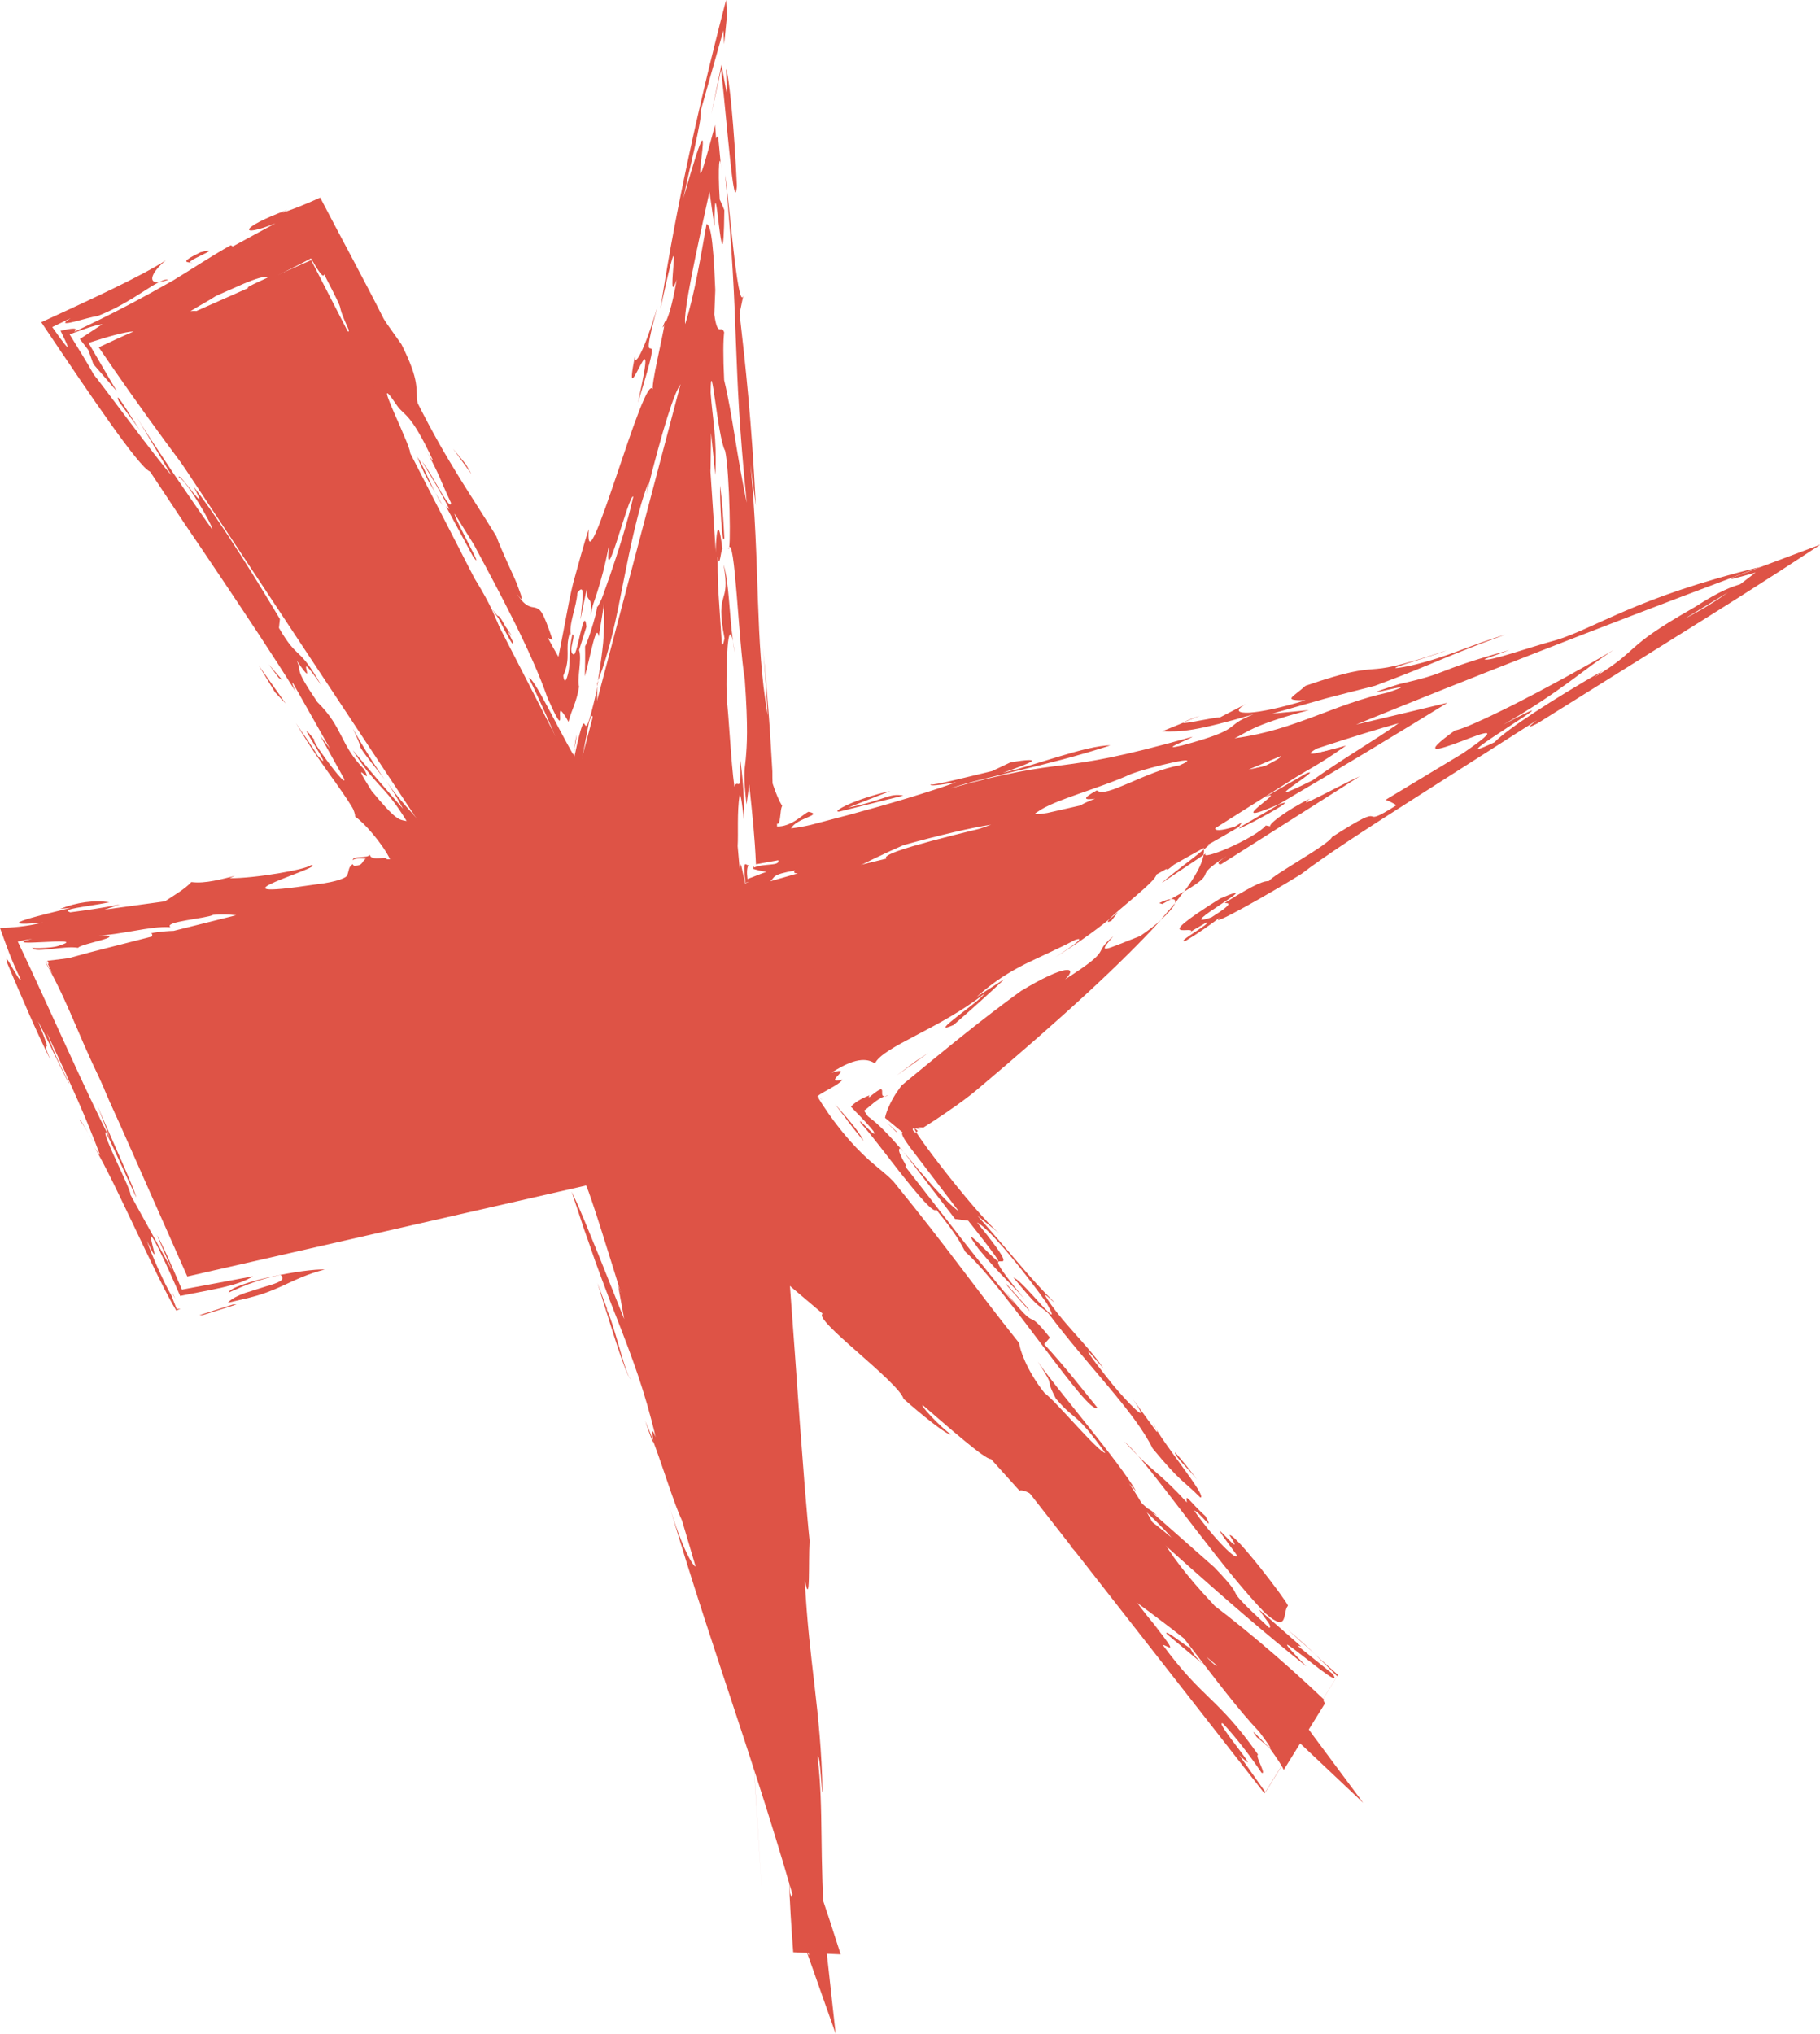 <?xml version="1.0" encoding="UTF-8"?> <svg xmlns="http://www.w3.org/2000/svg" viewBox="0 0 238 265.85" fill="none"><path d="M76.659 154.984C79.157 160.609 107.006 255.988 107.006 255.988L102.314 166.058L171.078 227.608L104.685 142.548L175.795 97.597L96.562 116.97L91.517 40.663L75.424 101.658L40.688 34.004L14 45.834L62.231 118.736L6.205 125.597L24.493 166.865L76.71 154.959L76.659 154.984Z" fill="#DE5346"></path><path d="M54.661 155.917C56.528 155.388 58.344 155.489 57.713 155.867C61.396 154.404 61.699 155.035 61.85 153.824C64.171 152.714 67.072 152.865 64.373 153.95L71.335 151.629L66.996 152.436C67.854 151.251 73.933 151.15 74.942 149.763L67.198 151.629L67.475 151.226C65.811 151.957 62.33 152.613 61.093 152.739C61.245 152.537 61.018 152.335 62.38 151.982C52.971 154.051 60.387 154.177 52.693 156.245C53.173 156.119 53.778 155.993 54.636 155.893L54.661 155.917Z" fill="#DE5346"></path><path d="M45.959 155.463L43.058 157.355L37.458 158.314C37.533 158.718 33.623 159.953 36.449 159.701C36.953 159.524 37.962 159.172 38.82 158.995C38.492 160.004 31.656 161.089 33.573 161.593C37.836 160.382 38.568 160.407 41.014 159.096C45.025 158.263 47.977 157.809 49.944 157.708C51.079 157.305 51.079 156.75 52.542 156.296C52.215 156.371 51.912 156.472 51.533 156.573L50.953 155.312C49.793 155.867 48.557 156.018 47.195 156.346L53.123 153.37C50.651 152.638 44.571 154.782 41.872 154.858C45.353 155.236 39.551 155.968 45.959 155.463Z" fill="#DE5346"></path><path d="M52.568 156.321C52.568 156.321 52.668 156.297 52.718 156.272C52.668 156.272 52.593 156.296 52.568 156.321Z" fill="#DE5346"></path><path d="M160.329 111.975C158.841 112.934 159.396 112.984 159.673 112.984L177.81 101.481C175.641 102.44 168.856 106.198 171.302 104.407C168.225 105.896 165.248 108.166 166.308 108.065C166.055 108.015 165.803 107.964 165.525 107.914C164.87 108.746 162.549 110.007 160.657 110.84C158.765 111.672 157.226 112.101 157.68 111.572L157.403 111.748C157.201 112.934 156.344 114.548 154.83 116.566C159.698 113.665 155.511 115.028 160.355 111.95L160.329 111.975Z" fill="#DE5346"></path><path d="M84.377 185.759C85.285 188.458 85.462 188.761 85.462 188.433C85.109 187.474 84.73 186.566 84.377 185.759Z" fill="#DE5346"></path><path d="M153.646 118.079L151.754 120.274C152.864 119.316 153.494 118.534 153.646 118.079Z" fill="#DE5346"></path><path d="M127.186 119.619C127.009 119.695 126.908 119.72 126.58 119.846L127.917 119.518C127.665 119.543 127.413 119.594 127.186 119.619Z" fill="#DE5346"></path><path d="M134.024 169.843C134.326 170.196 134.578 170.499 134.906 170.902C134.578 170.524 134.301 170.171 134.024 169.843Z" fill="#DE5346"></path><path d="M108.618 126.556C109.4 126.076 110.334 125.572 111.469 125.017C109.981 125.723 110.409 125.522 108.215 126.556C108.417 126.455 108.921 126.152 109.93 125.723C113.487 124.109 114.546 123.605 116.035 122.923C117.8 122.141 119.39 121.41 122.064 120.325C124.889 118.963 121.357 120.451 118.86 121.561C118.532 121.713 118.254 121.814 117.977 121.939C115.48 123.075 113.26 124.159 111.292 125.168L108.644 126.531L108.618 126.556Z" fill="#DE5346"></path><path d="M101.001 196.933L100.926 196.808C100.926 196.808 100.976 196.933 101.001 196.933Z" fill="#DE5346"></path><path d="M100.621 196.354L100.924 196.808C100.772 196.278 100.52 194.361 100.621 196.354Z" fill="#DE5346"></path><path d="M153.143 117.525C153.597 117.499 153.773 117.676 153.647 118.055L154.808 116.566C154.353 116.819 153.723 117.171 153.143 117.499V117.525Z" fill="#DE5346"></path><path d="M151.981 115.381L157.379 111.774C157.429 111.522 157.454 111.269 157.429 111.043C156.067 112.177 154.049 113.615 151.981 115.356V115.381Z" fill="#DE5346"></path><path d="M126.556 159.5C136.848 172.466 123.428 157.053 127.944 163.233C130.845 166.765 132.156 167.698 133.998 169.842C125.648 159.777 136.091 170.044 127.767 159.803C129.482 160.635 134.25 166.638 136.873 170.347C139.471 174.988 133.745 167.294 132.535 167.017C135.889 171.103 135.41 170.246 137.1 171.684C142.12 178.419 148.376 184.523 150.722 189.341C154.556 193.958 154.556 193.352 156.978 195.774C157.962 195.648 151.731 188.332 150.798 186.037C151.025 186.466 151.504 187.298 151.252 187.172L148.149 182.909C151 187.046 147.165 183.035 145.5 180.992C144.29 179.478 141.918 176.502 142.398 176.729L144.315 178.898C142.171 175.72 138.79 172.844 136.672 169.363C136.672 169.06 137.655 170.17 137.882 170.246C134.754 167.194 132.156 163.788 127.817 158.919L130.718 161.266C127.464 158.617 117.374 145.273 120.023 147.846C119.897 147.896 119.897 148.073 119.644 148.022C119.341 147.795 119.266 147.543 119.468 147.493C119.644 147.442 120.073 147.568 120.451 147.669C120.275 147.619 120.149 147.543 120.073 147.493C120.023 147.366 120.451 147.367 120.628 147.392C120.678 147.392 120.704 147.392 120.754 147.392H120.779C120.779 147.392 120.729 147.392 120.956 147.266L121.864 146.685C124.26 145.121 126.379 143.633 127.918 142.321C138.967 133.013 146.913 125.672 151.781 120.299C151.075 120.93 150.167 121.636 149.083 122.368C144.239 124.235 143.457 124.865 145.576 122.393C142.625 124.891 145.853 123.831 139.295 128.018C141.061 126.303 139.32 126.026 133.493 129.557C128.246 133.366 123.731 137.1 118.66 141.262L118.181 141.666C118.03 141.792 117.803 141.968 117.828 141.994L117.576 142.346L117.122 143.002C116.844 143.431 116.617 143.835 116.441 144.213C116.062 144.97 115.835 145.601 115.734 146.131C116.466 146.736 117.248 147.392 118.055 148.048C117.752 148.123 118.207 148.88 118.913 149.864C121.108 152.739 123.706 156.145 125.396 158.364C124.487 157.709 123.327 156.548 122.041 155.111C121.41 154.379 120.704 153.597 119.998 152.764C119.644 152.336 119.291 151.932 118.938 151.503L118.433 150.898L118.207 150.646C119.871 152.815 122.747 156.574 124.891 159.349L126.606 159.576L126.556 159.5Z" fill="#DE5346"></path><path d="M116.186 143.179C116.01 143.204 115.833 143.28 115.682 143.33C115.808 143.33 115.959 143.28 116.186 143.179Z" fill="#DE5346"></path><path d="M117.8 150.116C117.8 150.116 117.75 150.116 117.725 150.116L118.128 150.57C118.002 150.419 117.876 150.217 117.8 150.116Z" fill="#DE5346"></path><path d="M145.346 120.376C145.573 119.972 145.977 119.644 146.129 119.266C145.876 119.518 145.447 119.871 145.044 120.199C144.766 120.502 144.766 120.628 145.346 120.376Z" fill="#DE5346"></path><path d="M151.603 118.055L151.982 118.181C152.436 117.929 152.738 117.752 153.117 117.55C152.764 117.55 152.259 117.727 151.578 118.055H151.603Z" fill="#DE5346"></path><path d="M162.121 213.533L163.18 214.694C162.575 213.937 162.298 213.659 162.121 213.533Z" fill="#DE5346"></path><path d="M137.277 174.837C133.695 170.346 136.293 174.963 131.274 168.555L132.711 170.472C128.877 166.159 122.646 157.91 118.358 152.462C118.534 152.537 118.484 152.361 118.308 152.033C118.207 151.881 118.106 151.679 117.98 151.452C117.929 151.327 117.853 151.2 117.803 151.074C117.576 150.595 117.424 150.141 117.752 150.115C116.441 148.627 115.079 147.089 113.49 145.928C113.363 145.726 113.187 145.474 112.985 145.197C113.767 144.667 114.523 143.759 115.684 143.305C114.751 143.381 116.415 141.11 113.565 143.532C113.767 143.33 113.515 143.381 113.716 143.179C112.455 143.658 111.724 144.188 111.269 144.667C112.278 145.751 113.288 146.685 114.221 147.87C114.953 149.309 111.749 145.524 112.606 146.862C113.313 147.643 114.095 148.627 114.902 149.661C115.76 150.772 116.693 151.957 117.525 153.042C120.073 156.27 122.167 158.743 122.419 158.112C125.295 161.669 125.522 162.375 126.228 163.637C131.526 168.353 142.473 185.33 143.482 183.993C141.817 181.95 139.169 178.519 136.546 175.719L137.302 174.862L137.277 174.837Z" fill="#DE5346"></path><path d="M138.029 125.118C137.726 125.295 137.348 125.522 137.096 125.673C137.373 125.522 137.701 125.295 138.029 125.118Z" fill="#DE5346"></path><path d="M226.623 75.474L237.924 71.236H238C230.71 76.029 224.883 79.687 219.257 83.193C213.733 86.649 208.486 89.928 201.045 94.57C199.153 95.528 200.389 94.62 200.994 94.141C196.075 97.269 189.946 101.179 184.143 104.887C178.316 108.595 173.07 112.026 170.219 114.22C166.864 116.339 157.38 121.763 159.6 119.871C158.388 120.804 156.875 121.889 155.034 122.999C153.495 123.352 158.641 120.552 157.783 120.577C156.345 121.435 155.589 121.788 155.639 121.965C156.875 120.653 149.661 123.654 159.574 117.449C166.561 114.472 152.965 121.788 158.414 119.921C161.945 117.701 160.255 118.156 160.154 118.029C164.543 115.28 165.351 115.179 165.931 115.179C166.486 114.347 173.776 110.411 174.179 109.427C178.266 106.804 178.972 106.627 179.351 106.703C179.729 106.779 179.704 107.107 182.605 105.265C182.201 104.988 181.722 104.761 181.192 104.559L191.282 98.48C196.983 94.595 193.906 95.831 191.081 96.916C188.18 98.001 185.556 98.883 190.273 95.478C191.055 95.402 194.057 94.065 198.018 92.073C201.953 90.079 206.872 87.406 210.983 84.984C209.091 86.195 207.376 87.557 205.131 89.197C202.886 90.837 200.086 92.728 196.554 94.746C208.839 88.238 186.54 101.229 195.419 97.042C197.135 95.276 203.037 91.442 209.596 87.683L208.512 88.516C211.589 86.649 212.472 85.716 213.708 84.631C214.969 83.521 216.533 82.26 221.629 79.359C224.983 77.189 226.472 76.71 227.556 76.382C228.288 75.827 228.969 75.297 229.575 74.844C227.128 75.55 225.665 75.928 226.699 75.499L226.623 75.474ZM225.967 77.442L220.266 80.897C222.612 79.687 224.479 78.501 225.967 77.442Z" fill="#DE5346"></path><path d="M16.674 138.411L16.8 138.764C16.876 138.992 16.951 139.193 17.027 139.395C16.977 139.244 16.926 139.067 16.825 138.84C16.775 138.714 16.724 138.563 16.674 138.411Z" fill="#DE5346"></path><path d="M89.324 84.43L89.273 83.269C89.273 83.799 89.273 84.152 89.324 84.43Z" fill="#DE5346"></path><path d="M88.49 88.97C88.49 88.97 88.717 88.793 88.844 88.668C88.743 88.996 88.616 89.071 88.49 88.97Z" fill="#DE5346"></path><path d="M19.27 130.238H19.32C19.32 130.238 19.446 130.188 19.522 130.137L19.27 130.238Z" fill="#DE5346"></path><path d="M39.3 43.942C39.249 43.766 39.199 43.564 39.123 43.312C39.073 43.286 38.998 43.286 38.897 43.286C38.897 43.362 38.972 43.413 39.098 43.413C39.149 43.564 39.199 43.74 39.3 43.942Z" fill="#DE5346"></path><path d="M88.414 88.993C88.414 88.993 88.414 88.919 88.414 88.894C88.414 88.919 88.439 88.944 88.463 88.968H88.414V88.993Z" fill="#DE5346"></path><path d="M87.154 96.865L87.253 96.914C87.253 96.914 87.204 96.84 87.154 96.865Z" fill="#DE5346"></path><path d="M89.826 93.258C89.876 93.46 89.902 93.636 89.953 93.787L89.826 93.258Z" fill="#DE5346"></path><path d="M116.564 121.814L117.372 121.41C117.12 121.486 116.842 121.637 116.564 121.814Z" fill="#DE5346"></path><path d="M89.398 96.941C89.398 96.941 89.499 97.067 89.55 97.092C89.499 96.941 89.449 96.865 89.398 96.941Z" fill="#DE5346"></path><path d="M22.674 159.071C22.674 159.071 22.624 158.945 22.599 158.919H22.498L22.674 159.071Z" fill="#DE5346"></path><path d="M26.358 162.225C26.837 162.073 27.341 161.922 27.846 161.77C27.291 161.897 26.761 162.048 26.358 162.225Z" fill="#DE5346"></path><path d="M23.863 53.124C23.964 53.528 24.494 54.638 23.989 54.159C24.797 54.991 25.226 54.764 23.863 53.124Z" fill="#DE5346"></path><path d="M10.468 146.483C10.821 146.938 11.199 147.543 11.552 148.149C10.896 147.013 10.316 146.03 10.468 146.483Z" fill="#DE5346"></path><path d="M11.551 148.149C11.879 148.704 12.232 149.309 12.535 149.814C12.207 149.233 11.879 148.679 11.551 148.149Z" fill="#DE5346"></path><path d="M20.91 36.829C21.162 36.829 21.541 36.728 21.995 36.577C21.793 36.475 21.415 36.577 20.91 36.829Z" fill="#DE5346"></path><path d="M29.032 161.719C29.032 161.719 29.536 161.417 30.066 161.19C30.318 161.064 30.596 160.937 30.873 160.836C31.251 160.685 31.605 160.534 31.933 160.407C32.614 160.13 33.017 159.928 32.765 159.878C32.639 159.878 32.336 159.878 31.831 159.953C31.428 160.029 30.873 160.13 30.091 160.256C29.385 159.399 34.581 158.768 36.549 158.061C34.934 158.188 37.103 157.28 36.549 157.027C35.539 157.381 34.379 157.935 32.639 158.263C31.706 158.011 34.228 157.103 36.322 156.8C33.623 156.876 39.273 155.312 35.565 155.741C34.228 156.119 32.941 156.472 31.731 156.826C31.125 157.002 30.545 157.179 29.965 157.355C29.738 157.456 29.536 157.532 29.309 157.633C28.451 158.011 27.594 158.44 26.61 158.995C26.105 158.339 25.576 157.683 24.895 156.901C25.374 157.86 25.878 158.844 26.383 159.852C27.947 159.373 29.208 159.045 30.596 158.995C30.318 159.348 30.192 159.676 29.939 160.029C28.351 159.878 27.392 160.155 26.181 160.534C25.777 159.726 25.349 158.869 24.895 157.784L26.08 160.836L29.006 160.433C31.68 160.559 30.091 161.089 27.796 161.77C28.351 161.669 28.83 161.593 29.006 161.719H29.032Z" fill="#DE5346"></path><path d="M22.523 168.959L22.624 169.237C22.725 169.413 22.851 169.665 22.927 169.766L22.523 168.959Z" fill="#DE5346"></path><path d="M154.856 94.393L156.924 93.561C155.461 94.065 154.906 94.317 154.856 94.393Z" fill="#DE5346"></path><path d="M121.889 102.389C121.889 102.389 122.015 102.314 122.091 102.263C121.965 102.314 121.939 102.365 121.889 102.389Z" fill="#DE5346"></path><path d="M121.809 102.488C121.809 102.488 121.809 102.439 121.859 102.389C121.809 102.439 121.76 102.463 121.809 102.488Z" fill="#DE5346"></path><path d="M86.647 42.808C86.647 42.808 86.798 42.732 87.025 42.328C87.1 41.748 87.025 41.773 86.647 42.808Z" fill="#DE5346"></path><path d="M26.384 51.813C26.232 51.586 26.106 51.384 25.955 51.233C25.955 51.233 25.98 51.208 26.005 51.208H25.93C26.03 51.41 26.182 51.611 26.358 51.839L26.384 51.813Z" fill="#DE5346"></path><path d="M122.09 102.263C122.468 102.087 122.998 101.86 123.856 101.532C122.922 101.885 122.418 102.112 122.09 102.263Z" fill="#DE5346"></path><path d="M78.096 89.752C78.146 89.499 78.171 89.247 78.222 88.995L78.096 89.323V89.752Z" fill="#DE5346"></path><path d="M75.043 99.136C75.094 98.581 75.119 98.202 75.144 97.824C75.094 98.076 75.043 98.329 74.968 98.656C72.975 95.201 69.746 88.44 69.166 88.642C69.519 89.323 70.604 91.644 71.588 93.864C72.546 96.058 73.429 98.177 73.101 98.001C73.808 99.211 74.69 101.053 75.548 102.894C76.052 101.33 76.582 99.918 76.784 98.883C75.321 102.718 76.38 97.824 77.036 94.343C77.894 91.997 77.213 96.084 77.97 93.864L79.71 86.977L78.096 92.678V89.752C78.045 90.004 78.02 90.156 77.995 90.408C75.725 100.347 77.213 89.096 75.069 99.111L75.043 99.136Z" fill="#DE5346"></path><path d="M75.142 97.824C75.269 97.168 75.37 96.563 75.42 96.033C75.218 96.841 75.168 97.345 75.142 97.824Z" fill="#DE5346"></path><path d="M55.925 59.153C55.622 58.648 55.294 58.068 54.891 57.362C55.093 57.69 55.521 58.472 55.925 59.153Z" fill="#DE5346"></path><path d="M162.019 108.318C163.13 107.94 170.319 104.03 167.292 105.14C165.601 106.124 163.886 107.107 162.171 108.116L162.019 108.343V108.318Z" fill="#DE5346"></path><path d="M46.792 94.091L45.556 92.199C45.556 92.199 45.355 91.972 45.254 91.896C45.456 92.325 46.339 93.485 46.792 94.091Z" fill="#DE5346"></path><path d="M72.142 96.588C72.748 97.597 73 97.899 73.126 97.975C72.748 97.319 72.395 96.789 72.142 96.588Z" fill="#DE5346"></path><path d="M46.137 95.251C46.566 96.133 47.171 97.445 47.146 97.748C48.205 99.362 49.164 100.346 50.324 101.936C49.038 100.119 47.65 97.924 46.137 95.251Z" fill="#DE5346"></path><path d="M158.138 110.437C157.911 110.638 157.684 110.84 157.431 111.042V110.84C156.095 111.572 154.808 112.303 153.522 113.035C153.294 113.237 153.042 113.439 152.613 113.741C152.739 113.64 152.639 113.615 152.487 113.615C152.059 113.842 151.655 114.094 151.226 114.321C151.201 115.179 146.055 119.038 145.046 120.174C143.179 121.713 140.202 123.806 138.008 125.118C139.976 123.882 142.196 122.318 140.581 122.873C138.235 124.109 136.091 125.017 134.048 126.026C131.979 127.085 130.113 128.195 127.716 130.314L131.349 127.993C129.431 129.81 127.212 131.803 124.689 133.997C120.956 135.612 128.372 130.768 128.674 129.936C122.999 134.426 115.406 136.848 114.422 139.017C113.691 138.563 112.278 137.907 108.746 140.228C112.001 139.219 107.309 141.817 110.159 141.136C109.655 141.893 107.485 142.75 106.956 143.28C107.183 143.532 107.359 143.684 107.536 143.76L106.855 143.28C108.772 146.458 110.941 149.031 112.581 150.646C113.413 151.478 114.17 152.109 114.826 152.664C115.507 153.244 116.037 153.623 116.819 154.43C124.235 163.536 127.312 168.102 133.291 175.594C133.291 176.199 134.199 179.1 136.595 182.102C138.033 183.111 143.558 189.77 144.541 189.947C140.48 184.297 140.707 185.936 138.059 182.808C136.394 179.554 138.311 182.026 135.713 177.99C137.857 181.194 146.484 191.208 148.603 194.992L147.644 193.907C151.453 199.432 151.15 201.727 158.592 209.648L162.098 213.482C161.897 213.331 161.821 213.381 161.72 213.306C166.967 220.167 165.024 218.906 171.28 225.918C170.801 225.363 171.028 225.792 170.549 225.237C170.927 225.792 171.305 226.297 171.684 226.827L178.268 235.68L170.65 228.492C167.32 225.338 163.713 222.967 161.089 220.823C159.576 218.679 161.77 220.646 163.031 221.226C156.347 214.945 148.602 209.37 144.087 206.268L139.875 202.03C142.574 204.124 146.005 206.369 145.374 205.309C142.927 203.266 143.255 203.947 139.925 200.794C140.657 200.945 142.246 201.904 144.037 202.888C137.276 196.001 141.893 202.736 137.478 197.262C135.284 195.269 133.745 194.664 133.316 194.866L129.583 190.729C128.901 190.88 123.932 186.491 120.678 183.691C120.174 183.565 123.024 186.617 124.336 187.5C123.907 187.702 120.376 184.826 118.156 182.859C117.853 181.774 114.801 179.1 112.026 176.653C109.302 174.257 106.905 172.088 107.586 171.734C106.249 170.599 104.837 169.413 103.298 168.102C103.727 173.853 104.181 180.134 104.585 185.886C104.811 188.938 105.038 191.839 105.24 194.437C105.467 197.111 105.669 199.507 105.871 201.424C105.694 204.3 105.997 210.304 105.24 206.571C105.795 217.493 107.334 223.396 107.561 234.167C107.46 235.025 107.284 229.273 106.905 229.551C107.763 236.74 107.082 242.315 107.965 253.39C107.838 251.548 107.561 250.942 107.435 250.665C107.586 250.537 107.914 253.54 108.217 256.24L109.276 265.85L105.846 256.137C105.619 255.458 105.366 254.827 105.165 254.248C104.786 252.607 105.921 256.365 105.795 255.458C100.069 233.915 93.737 217.821 87.431 196.506C89.222 202.585 90.66 204.78 90.963 204.78L89.197 198.801C88.138 196.556 86.8 192.091 85.413 188.383C85.413 187.904 85.01 186.062 85.741 187.879C84.353 181.925 82.638 177.385 80.746 172.542C79.788 170.12 78.829 167.597 77.82 164.822C77.341 163.41 76.837 161.972 76.281 160.408C75.802 158.945 75.298 157.406 74.743 155.767L75.575 157.532L76.458 159.626L78.198 163.864L81.629 172.44L80.822 168.026L83.849 175.594C82.865 170.927 80.696 167.118 81.074 166.462C81.528 167.395 82.184 169.742 82.512 169.767C81.377 165.327 80.847 165.049 79.712 161.77C83.597 170.271 88.718 187.424 91.745 196.581C92.274 198.019 91.089 195.396 90.912 195.143C92.073 198.902 92.375 201.223 93.99 205.915C95.352 208.765 93.687 203.619 93.031 201.273C93.536 201.525 93.864 202.711 94.696 205.284C94.318 205.94 98.732 219.587 99.035 223.043C103.298 236.892 99.842 220.571 103.575 234.192L104.13 238.355C105.947 243.399 108.015 249.429 109.932 255.482L103.727 255.205C103.475 251.925 103.273 248.672 103.172 245.569L103.298 247.436C103.651 248.748 103.727 246.729 103.828 245.871C103.777 239.288 102.617 233.108 103.096 229.223C101.961 221.453 100.775 208.664 99.943 199.886C100.725 197.767 101.305 211.388 102.062 215.147L101.658 207.251C101.936 212.145 102.365 214.163 103.046 217.19C102.844 210.304 101.936 207.832 101.381 201.223C101.658 201.778 101.759 200.945 101.608 197.918L100.952 196.909C100.952 196.909 101.028 196.531 101.002 195.623L99.993 182.985C99.943 184.549 99.791 185.356 99.691 186.315C99.564 187.046 99.464 187.752 99.539 189.291C99.842 188.282 100.044 190.88 100.195 193.882C99.665 191.132 100.019 196.758 99.691 196.607C99.514 193.579 99.338 190.199 99.136 187.071C98.833 182.707 98.555 178.696 98.379 175.897L98.858 174.635C98.656 168.606 98.152 161.922 97.874 156.75C99.01 157.76 100.044 158.718 100.977 159.601L100.019 159.122C103.55 162.401 106.905 165.327 110.235 168.304C113.489 171.23 116.92 174.358 119.594 177.107C124.386 180.563 130.339 185.154 134.325 187.828C136.62 188.913 147.215 200.592 152.765 204.199C153.067 204.578 149.031 201.576 147.165 200.264C150.52 203.417 153.597 204.981 154.329 206.646C146.811 199.583 154.48 207.579 150.949 204.729C154.531 207.907 158.34 211.161 160.206 212.448C154.43 207.277 162.703 213.28 156.725 208.362C161.543 211.817 167.824 217.115 173.122 222.16C173.046 222.261 173.071 222.412 173.273 222.664L167.875 231.367C167.698 230.938 167.118 230.03 166.033 228.517L164.343 227.079C162.199 224.203 168.934 232.073 164.621 226.322C159.576 221.125 151.251 208.488 148.325 207.05C145.248 202.181 155.287 215.021 150.52 207.806C153.875 211.288 157.684 217.115 159.147 217.821C156.044 214.189 158.466 215.954 156.548 213.507L152.941 209.597L153.648 210.556C147.644 203.972 139.042 192.419 131.878 183.414C125.395 176.275 120.577 171.785 113.413 162.476C114.624 163.688 113.186 161.669 112.076 160.03C111.799 159.601 111.521 159.172 111.294 158.844C110.992 158.39 110.815 158.062 110.79 157.936C110.664 157.583 111.572 158.542 112.732 159.677C112.102 158.743 110.79 156.952 109.705 155.565C108.595 154.152 107.536 152.84 106.603 151.705C104.71 149.46 103.248 147.896 102.995 147.821C107.233 153.421 104.383 149.763 107.939 154.581C105.089 151.554 99.06 143.785 97.067 140.858C98.127 142.271 97.824 141.767 98.253 142.12C97.546 141.186 96.992 140.455 96.588 139.9C99.514 138.084 97.143 138.815 100.372 136.57C101.381 136.368 103.55 135.031 105.997 133.493C107.208 132.711 108.519 131.904 109.73 131.147C110.336 130.768 110.941 130.415 111.496 130.087C111.673 130.012 111.824 129.961 111.975 129.911C112.278 129.331 112.455 128.801 112.555 128.347C112.455 129.204 113.918 127.792 114.851 127.918C115.356 127.035 114.7 126.48 116.112 125.774C116.239 126.102 118.206 125.042 119.77 124.865C121.864 123.932 121.965 123.327 121.662 123.024C121.435 122.671 120.804 122.621 123.529 121.46C124.058 121.309 125.143 121.157 126.455 120.527C126.329 120.376 127.565 119.695 127.867 119.417C127.993 119.291 127.817 119.291 127.136 119.543C125.244 119.947 122.671 120.754 120.956 121.183C117.02 122.747 117.954 122.519 118.66 122.368L121.637 121.41C118.963 122.419 118.988 122.444 119.341 122.394C119.694 122.343 120.376 122.192 119.493 122.519C117.248 123.125 116.642 123.201 116.239 123.226C115.81 123.276 115.633 123.226 113.615 124.008C107.687 126.455 107.51 126.379 108.141 126.127L109.983 125.522L113.388 124.361C112.581 124.714 113.161 124.588 112.732 124.815C112.883 124.689 117.046 123.327 116.138 123.705C114.498 124.285 114.876 124.21 115.431 124.109C116.011 124.008 116.819 123.856 116.466 124.033C116.97 123.806 117.475 123.504 118.61 123.302C116.466 124.109 115.986 124.311 115.406 124.588C114.876 124.815 114.246 125.093 112.783 125.446C114.296 125.269 114.069 125.446 113.741 125.647C113.413 125.849 113.035 126.051 113.817 126.203L114.549 125.874C114.649 126.127 114.624 126.455 114.498 126.833C113.085 127.085 113.085 126.783 112.883 126.631C112.732 126.455 112.43 126.43 111.421 126.631C110.865 126.909 110.941 127.212 110.891 127.665C110.891 127.868 110.84 128.12 110.714 128.347C110.689 128.422 110.664 128.447 110.588 128.548C110.26 128.801 109.907 129.053 109.529 129.305C108.772 129.81 107.939 130.39 106.956 131.046C107.485 130.491 108.267 129.785 109.251 128.952C109.655 128.599 110.588 127.918 110.386 127.943L110.487 127.615C110.638 127.212 110.79 126.934 111.093 126.757C110.84 126.757 110.613 126.757 110.412 126.757C110.184 126.379 110.664 126.177 111.042 126.001C111.975 126.455 111.647 125.925 113.363 125.673C111.849 125.749 111.874 125.874 110.966 125.749C110.79 125.874 110.79 125.95 110.109 126.051C110.664 125.9 109.655 125.774 108.242 125.95C106.905 126.076 105.19 126.48 105.568 126.606C106.224 126.379 106.855 126.303 107.561 126.203C108.242 126.102 109.024 125.925 109.554 125.799C109.327 125.85 108.746 125.975 108.066 126.203L104.509 127.161C103.449 127.565 104.786 127.237 106.123 126.833C107.385 126.48 108.671 126.001 106.199 126.909C103.399 127.918 105.669 126.984 105.064 127.237C103.374 127.892 104.105 127.766 106.098 127.035C108.066 126.329 111.194 125.093 113.565 124.084C112.177 124.664 111.093 125.118 105.064 127.59C108.091 126.329 105.669 127.338 112.959 124.311C113.892 123.907 113.489 124.058 112.656 124.386C111.975 124.689 111.294 124.966 110.714 125.219C107.712 126.505 108.621 126.127 107.082 126.783C106.047 127.262 104.458 128.019 104.029 128.22C104.963 127.868 107.183 126.783 108.141 126.354C109.352 125.875 114.094 123.756 109.377 125.9C110.109 125.572 112.051 124.689 115.002 123.352C116.995 122.469 118.963 121.662 119.846 121.334H119.896L120.047 121.233L120.325 121.082C121.46 120.628 121.864 120.451 121.965 120.426C121.738 120.552 121.46 120.678 121.006 120.905C124.336 119.417 127.716 117.979 130.264 116.945C129.179 117.399 129.81 117.147 128.775 117.576C127.287 118.307 127.918 118.13 129.986 117.248C134.199 115.633 133.997 115.406 136.822 114.094C136.873 114.069 136.923 114.044 136.974 114.019C136.242 114.271 135.511 114.498 134.779 114.75C128.195 117.374 122.57 119.745 117.878 121.889C116.011 122.696 118.811 121.284 119.745 120.603L116.894 122.116C116.894 122.116 116.894 121.99 117.349 121.687C117.802 121.385 118.585 120.855 120.3 119.921C119.543 120.376 119.846 120.249 119.896 120.275C120.148 120.148 120.426 119.997 120.779 119.82C120.956 119.719 121.082 119.644 121.258 119.568C119.594 120.249 118.559 120.678 118.458 120.704C120.628 119.594 121.864 118.912 122.722 118.307C123.629 117.677 124.184 117.121 126.278 115.885L122.116 117.374C122.923 117.626 120.678 118.433 119.896 118.811C120.577 118.257 119.997 118.383 119.24 118.66C118.484 118.938 117.601 119.316 117.248 119.367L117.5 119.139C116.97 118.988 115.255 119.493 114.17 119.972C114.17 120.098 113.716 120.603 113.388 121.157C113.035 121.712 112.808 122.293 112.783 122.696C113.489 122.822 113.035 123.251 113.136 123.731C113.136 123.68 113.06 123.68 113.085 123.781C113.085 124.008 113.161 124.058 113.161 124.336C113.136 123.957 113.237 123.831 114.75 122.343C115.028 121.763 113.943 123.024 114.044 122.646C114.927 121.687 115.558 121.662 116.213 121.536L115.28 122.444L116.541 121.763C115.558 122.368 114.17 123.403 113.766 123.629C113.237 124.084 113.287 124.033 113.489 123.882C113.665 123.756 114.069 123.503 113.842 123.68L116.087 122.242C115.835 122.419 115.331 122.772 114.801 123.125C114.12 123.554 114.549 123.276 112.934 124.285C112.329 124.689 111.849 125.042 111.547 125.345L110.109 126.303C110.235 126.303 110.386 126.354 110.588 126.354L111.194 125.749C111.219 126.051 111.975 125.421 112.43 124.916C112.984 124.386 113.136 124.008 112.883 124.613C112.606 125.219 112.707 125.496 112.909 125.572C113.01 125.622 113.161 125.597 113.312 125.572C113.388 125.547 113.464 125.522 113.54 125.471C112.329 125.749 111.067 126.026 109.705 126.329C111.799 125.749 112.858 125.421 113.363 125.219C113.514 125.093 113.363 125.017 113.363 124.891C113.413 124.815 113.237 124.79 113.06 124.765C112.909 124.74 112.757 124.714 112.682 124.664C112.606 124.613 112.581 124.538 112.682 124.462C112.732 124.412 112.782 124.361 112.909 124.285C113.01 124.235 113.212 124.134 113.136 124.109C105.392 125.547 102.491 127.161 98.051 128.649C96.084 128.548 94.873 128.397 102.011 126.732C102.541 126.001 100.221 126.632 97.698 127.287C95.175 127.943 92.426 128.674 92.451 128.044C91.518 128.271 90.635 128.498 89.853 128.7C88.844 115.431 87.784 110.084 86.75 102.894C86.498 101.179 86.22 99.06 85.993 97.193C85.892 97.244 85.817 97.345 85.766 97.471C85.691 97.723 85.766 98.203 86.019 98.127L86.347 97.546C86.145 98.051 86.17 98.48 86.195 98.606C86.221 98.808 86.246 98.732 86.195 99.791C86.422 98.354 86.599 96.563 86.775 94.444C86.851 93.763 87.002 92.527 87.129 91.593C87.28 90.307 87.482 88.894 87.608 87.356C87.457 89.096 87.356 90.685 87.204 92.325C87.154 93.082 87.154 93.586 86.977 94.797C87.154 93.864 87.28 92.956 87.381 92.148C87.406 92.653 87.103 94.418 87.254 94.217C87.406 93.611 87.532 92.073 87.658 92.199C87.532 93.183 87.381 94.04 87.254 94.772C87.532 94.772 88.466 91.896 88.365 94.393C87.86 94.696 87.179 95.68 87.078 95.831C87.002 96.285 86.8 96.361 86.548 97.32C86.876 96.361 86.927 96.487 86.927 96.563C86.927 96.689 86.927 96.764 87.153 96.815C87.053 96.815 86.901 96.941 86.851 96.941C86.75 97.194 86.649 97.32 86.548 97.32C86.649 97.32 86.75 97.32 86.826 97.37H86.851C86.851 97.546 86.901 97.748 86.927 97.925C86.977 98.354 87.028 98.808 87.078 99.312C87.179 100.296 87.28 101.406 87.406 102.516C87.86 107.006 88.339 111.698 88.591 110.588C88.289 105.493 88.112 102.037 87.961 99.388C87.91 98.656 87.86 98.026 87.835 97.445V97.193C87.759 96.84 87.734 96.613 87.835 95.327C88.011 95.629 88.718 96.109 89.399 96.891C89.399 96.941 89.348 96.992 89.348 97.118C90.055 97.799 90.181 97.118 91.316 96.992C90.811 95.377 90.685 94.293 90.609 92.93C90.534 91.618 90.483 90.055 90.156 88.793C89.575 89.6 89.575 92.047 89.802 93.233C89.626 92.552 89.449 91.947 89.272 91.467C89.374 91.442 89.474 91.417 89.55 91.417L89.298 84.429C89.399 85.539 89.727 84.808 90.004 84.808C89.954 83.723 90.004 82.184 90.08 80.368C89.626 82.79 89.298 84.152 89.247 83.294C89.071 78.526 89.247 73.078 89.525 66.62C89.525 66.469 89.475 66.317 89.449 66.192C89.323 68.21 89.147 68.992 88.945 69.622C88.566 72.498 88.188 75.247 88.011 77.517C88.213 74.011 87.835 76.508 87.658 75.752C87.557 79.283 87.759 82.992 87.582 86.22C87.582 84.707 87.683 83.672 87.734 82.537C87.809 81.301 87.885 80.519 88.112 77.089L88.49 74.365C88.49 74.365 88.743 74.591 88.869 74.819L88.44 77.29C88.44 79.107 88.566 79.334 88.667 79.763C88.768 80.192 88.793 80.671 88.541 82.436C88.138 84.026 88.239 80.822 87.885 83.042L87.784 85.615C87.38 87.835 87.784 83.975 87.835 82.134C87.835 81.806 87.835 81.932 87.759 82.815C87.482 86.649 87.709 83.168 87.582 85.564C87.507 86.952 87.456 86.775 87.381 87.254C87.381 88.037 87.33 89.121 87.002 92.073C86.927 92.602 86.927 92.527 86.952 92.098C87.103 91.089 87.33 89.046 87.431 88.011C87.532 86.952 87.557 86.876 87.608 88.541V88.011C87.709 87.305 87.784 87.557 87.91 87.885C88.037 88.239 88.188 88.718 88.365 88.945C88.365 88.087 88.491 87.835 88.667 87.582C88.844 87.33 89.071 87.028 89.197 86.599L88.919 86.246L89.121 85.791L89.222 85.539C89.222 85.539 89.272 85.388 89.222 85.564L89.096 86.094L88.844 87.154C88.894 86.599 88.995 86.044 89.096 85.463C89.096 85.338 89.02 85.514 88.995 85.539C88.945 85.665 88.919 85.817 88.894 86.019C88.869 86.422 88.844 87.053 88.692 87.456L88.314 86.271C88.44 87.28 88.264 87.608 88.087 87.204C87.91 86.826 87.734 85.766 87.658 84.934C87.734 85.741 87.809 85.338 87.86 85.262C87.936 85.161 88.062 85.211 88.591 85.716C88.465 85.312 88.314 84.984 88.163 84.757C88.163 84.782 88.188 84.707 88.163 84.808L88.112 85.161L87.986 85.842L87.734 87.229C86.977 89.096 86.75 88.743 86.901 87.103C86.952 86.7 87.002 86.195 87.078 85.615C87.129 85.338 87.179 85.035 87.229 84.707L87.305 84.228C87.305 84.228 87.305 84.177 87.305 84.152C87.229 84.051 87.179 83.925 87.179 83.799C87.33 83.925 87.381 84.001 87.481 84.177C87.254 83.849 87.028 82.739 87.28 82.411C87.28 82.79 87.33 83.118 87.381 83.42C87.507 83.168 87.482 82.184 87.608 79.183C87.381 79.46 87.103 80.192 86.851 81.049L86.447 82.411C86.094 83.723 85.766 85.01 85.438 86.271C85.665 91.24 84.909 97.42 85.186 101.709C83.37 109.251 80.999 118.862 78.829 126.707C76.761 122.595 74.819 118.66 73.204 115.23L73.633 115.583C71.161 110.487 68.916 106.3 66.999 102.819C64.501 97.294 68.916 105.165 67.175 101.406L58.901 86.17C59.835 86.8 66.444 99.691 69.622 105.77C69.017 104.71 67.806 102.516 68.159 103.399C70.959 109.226 75.499 117.02 78.249 122.545C78.703 120.956 79.082 119.896 79.384 119.694C80.217 115.961 77.846 128.145 80.898 116.793C83.118 109.68 83.345 105.719 83.345 104.585C83.143 103.979 80.04 115.179 80.873 110.336C79.763 114.674 79.284 117.651 78.148 121.788C77.493 120.501 76.736 118.963 75.853 117.096C76.559 118.458 77.316 119.82 78.073 121.183C79.233 116.011 80.318 110.588 81.125 109.201C82.386 103.172 82.588 100.12 82.335 99.06C82.083 98.026 81.402 98.833 80.822 100.927C81.125 100.826 80.065 105.442 79.359 108.822C78.678 112.152 78.299 114.321 80.216 108.394C79.687 111.521 78.829 115.431 77.846 119.619C75.046 114.498 71.892 108.545 69.219 103.802L69.445 103.979L63.694 93.107C64.577 94.494 66.343 97.597 66.469 97.219L58.17 82.84C60.642 87.053 59.986 85.564 58.548 82.663C58.044 81.629 57.413 80.343 56.807 79.132C56.303 78.098 55.824 77.114 55.597 76.483C54.689 75.727 52.57 72.321 54.108 75.903C55.798 79.939 55.471 78.022 57.312 81.528L54.134 76.912L53.982 76.458L51.939 73.759C48.483 66.948 54.663 76.029 49.694 67.629L49.568 69.168C47.045 64.098 44.321 58.245 41.723 52.772C41.067 51.409 40.436 50.072 39.806 48.761C39.679 48.433 39.528 48.105 39.402 47.802C39.15 47.247 38.898 46.768 38.67 46.541C39.024 46.188 39.604 45.733 39.225 44.018C39.503 44.724 39.932 45.633 40.411 46.566C41.319 48.307 42.303 50.148 43.11 51.712C43.261 52.166 42.353 50.93 41.117 48.937C40.966 48.685 40.815 48.433 40.638 48.155C40.537 48.029 40.487 47.979 40.436 47.878C40.31 47.727 40.184 47.55 40.058 47.373C39.831 47.045 39.629 46.692 39.453 46.264C39.377 46.843 39.453 47.197 39.578 47.525C39.654 47.676 39.755 47.827 39.881 47.979L40.083 48.206C40.083 48.206 40.133 48.256 40.184 48.357L40.487 48.861C42.076 51.535 43.564 54.008 43.136 54.638C48.962 67.049 48.912 63.063 53.528 73.784C54.134 73.633 55.294 76.559 56.026 76.837C55.294 73.28 48.912 63.063 45.759 56.177C46.137 56.807 46.894 58.094 47.121 58.296C44.825 53.427 43.69 51.51 41.773 48.282L41.925 48.736C41.697 48.382 41.521 48.054 41.319 47.777C41.218 47.651 41.143 47.525 41.067 47.424C40.941 47.247 40.865 47.071 40.789 46.944C40.663 46.667 40.638 46.44 40.663 46.213C40.663 45.759 40.815 45.33 40.462 44.321C40.184 43.943 39.528 42.505 39.2 42.127C38.998 42.278 38.923 42.429 38.948 42.606C38.292 42.606 37.56 42.631 36.728 42.706L37.006 43.615C36.451 43.892 36.047 43.917 35.669 43.993C35.568 43.993 35.063 44.195 34.685 44.397C34.281 44.599 33.827 44.876 33.297 45.254L33.525 46.087L35.139 45.456L35.946 45.128L36.249 45.027L37.434 44.649C36.88 45.053 36.854 45.279 36.829 45.507C36.829 45.608 36.804 45.733 36.728 45.834C36.703 45.885 36.653 45.961 36.577 46.011C36.501 46.087 36.501 46.112 35.971 46.364C36.526 45.986 36.425 45.935 36.501 45.809C36.526 45.708 36.526 45.633 36.501 45.608C36.476 45.557 36.4 45.557 36.325 45.557C36.274 45.557 36.249 45.557 36.199 45.557C36.047 45.608 35.896 45.658 35.745 45.709C34.458 46.163 32.617 46.894 32.263 46.617L29.842 48.206L30.422 47.701C29.312 47.953 28.732 48.306 28.126 48.71C27.899 48.937 27.773 49.164 27.319 49.316C27.622 49.316 27.899 49.316 28.151 49.316H28.328C28.328 49.316 28.631 49.24 28.782 49.215L29.766 48.912C31.078 48.483 32.44 47.878 34.13 46.793C32.919 47.6 31.052 48.685 29.337 49.669C29.11 49.795 28.908 49.921 28.706 50.022C28.605 50.097 28.605 50.123 28.555 50.173C28.48 50.249 28.404 50.325 28.328 50.4C28.202 50.526 28.076 50.627 28.025 50.653C27.698 51.182 26.739 50.905 25.881 51.182C26.31 50.804 25.553 50.425 25.074 50.072C24.57 49.719 24.57 49.291 26.865 48.609C26.865 48.786 26.537 48.887 26.36 48.861C27.017 49.164 27.471 48.937 28.025 48.483C29.539 47.6 31.078 46.49 32.062 45.809C31.254 45.481 33.449 44.346 29.488 45.733C30.195 45.633 29.539 46.314 28.202 47.146C27.344 47.651 27.294 47.777 26.814 48.004C26.411 48.206 25.982 48.357 25.453 48.458C25.226 48.08 24.998 47.676 24.822 47.297L21.694 48.508L21.921 48.332C21.315 48.332 20.786 48.458 20.256 48.685C21.265 50.249 22.905 52.191 23.889 54.159C24.317 54.638 24.923 55.471 25.553 56.379C26.537 57.816 27.647 59.38 28.555 60.692C30.548 63.543 31.885 65.233 30.447 62.155C32.717 66.696 35.694 69.799 38.771 74.213L35.341 68.335C40.234 74.49 38.645 72.901 42.984 77.467C43.136 78.174 43.766 79.51 42.833 78.627C45.759 83.093 49.316 88.541 52.57 93.51C54.689 96.638 56.732 99.615 58.498 102.239C60.843 105.618 62.937 108.545 64.653 110.79C69.193 117.676 70.454 120.476 73.431 125.37C70.757 125.522 67.755 125.85 63.543 126.581C61.045 127.06 66.797 127.413 57.892 128.12C57.362 128.095 65.208 126.253 56.076 127.464C48.458 129.406 44.018 128.372 38.696 129.911C35.82 129.911 31.002 130.617 31.809 129.734C36.274 129.381 42.48 128.447 43.337 127.968C42.858 128.498 46.591 128.044 43.438 128.801C46.843 128.674 47.903 128.422 48.861 128.17C50.224 127.867 51.712 127.514 56.53 127.111C56.908 126.732 51.283 126.858 49.416 127.388C49.164 126.329 66.746 124.74 57.968 124.513C55.723 124.765 53.957 125.093 52.393 125.471C51.611 125.673 50.88 125.874 50.148 126.051C49.795 126.152 49.442 126.253 49.089 126.354L48.559 126.505L48.206 126.631C46.339 127.262 44.548 127.766 41.622 127.565C42.656 127.111 44.069 126.909 45.532 126.631C46.263 126.505 47.02 126.354 47.752 126.127C48.332 125.95 49.593 125.597 50.401 125.219C48.004 125.37 46.768 125.37 45.128 125.421L42.026 126.581L42.177 126.404C33.878 126.404 35.013 128.397 27.975 129.81C32.339 130.037 27.496 131.752 30.775 131.828C25.982 132.559 22.425 132.837 22.097 131.803C30.876 129.835 22.299 130.617 30.346 128.548C28.883 128.347 31.91 126.757 26.916 127.237C21.517 128.674 28.832 127.918 23.333 128.952C22.98 128.902 22.602 128.851 22.753 128.674C21.543 129.103 20.786 129.154 19.953 129.204C18.97 129.28 18.616 129.28 17.784 129.709L18.112 129.457C16.825 129.28 16.245 129.532 15.791 129.785C15.312 130.012 14.984 130.238 13.697 130.037C14.858 130.516 13.899 130.693 13.193 130.995C13.445 131.45 13.723 131.878 13.975 132.282C13.874 131.954 13.798 131.651 13.773 131.424C15.539 131.651 17.078 132.256 19.121 131.954C19.146 131.626 19.121 131.374 19.171 131.172C19.197 131.071 19.272 130.97 19.424 130.869C19.55 130.768 20.155 130.617 20.761 130.465L18.011 130.869C18.415 130.718 18.692 130.516 19.096 130.339L23.056 130.188C18.036 131.273 20.206 131.677 19.398 132.433C17.532 132.383 18.112 132.761 16.901 132.711C16.624 132.383 15.791 132.156 14.505 132.004C14.732 133.341 15.69 136.167 16.422 138.512C16.169 137.932 15.867 137.201 15.69 136.797C13.975 133.972 15.917 138.714 15.842 139.017L17.759 142.498C17.406 141.817 16.851 140.934 17.456 142.548C19.777 147.493 20.281 146.938 22.602 151.857C22.425 152.387 20.029 148.401 21.24 151.579C21.316 152.185 21.543 153.421 22.148 155.312C22.501 156.675 23.258 158.667 24.393 160.862C24.57 160.988 24.948 161.669 25.402 162.577C25.629 162.502 25.856 162.426 26.083 162.351C25.932 162.426 25.73 162.476 25.68 162.527L28 162.577C27.067 163.183 26.058 163.385 25.15 163.511C24.443 161.745 23.863 160.08 22.905 158.768L22.35 159.021C21.769 157.734 21.189 156.549 20.357 154.934C19.55 153.395 18.793 151.983 18.238 151.15C19.171 153.395 19.802 154.758 20.458 156.145C21.063 157.381 21.669 158.667 22.728 160.812C22.779 161.871 21.114 158.819 20.861 158.34L21.442 158.819C20.483 156.044 19.323 153.799 18.087 151.478C16.851 149.157 15.463 146.66 13.874 142.927C13.395 141.792 13.748 142.473 13.95 142.675C12.386 139.85 11.225 137.125 10.04 134.35C8.854 131.576 7.719 128.952 5.953 125.799L6.332 125.647L6.004 125.824L6.887 127.312C6.761 127.035 6.609 126.757 6.256 126.001C7.543 125.647 9.485 125.118 11.705 124.513C14.202 123.882 17.052 123.15 19.903 122.419V122.091C19.146 121.99 21.442 121.713 22.703 121.687C25.68 120.956 28.53 120.224 30.876 119.644C30.044 119.543 29.009 119.493 27.874 119.594C27.016 120.073 21.29 120.477 22.299 121.208C20.937 121.107 19.247 121.385 17.658 121.662C15.993 121.939 14.051 122.293 12.865 122.267C17.229 122.293 10.418 123.377 10.216 123.907C8.45 123.579 4.541 124.638 4.238 123.932C3.254 123.856 6.71 124.134 7.971 123.528C9.788 122.948 7.744 123.049 5.726 123.15C3.733 123.251 1.741 123.352 4.213 122.722C3.607 122.822 3.002 122.948 2.321 123.075C6.483 131.828 11.276 142.876 14.404 148.855L12.739 144.542C14.151 147.922 17.784 155.817 17.809 156.524C16.649 154.051 15.362 151.125 13.849 147.997C13.218 148.098 17.254 155.666 17.052 156.17L22.501 166.033L20.508 161.442C21.215 162.628 22.375 165.251 23.788 168.581C26.689 168.052 30.144 167.395 33.071 166.84C31.103 168.152 27.42 168.606 23.561 169.413C22.703 167.421 21.795 165.377 20.786 163.309C19.424 160.635 19.651 161.619 19.928 162.729C20.206 163.839 20.584 165.075 19.222 162.224C19.751 163.889 21.492 167.799 22.425 169.363L23.107 171.129L23.611 171.078C23.434 171.154 23.283 171.23 23.056 171.331C21.694 169.086 19.701 164.873 17.532 160.307C16.321 157.734 15.614 156.321 14.782 154.581C13.95 152.916 13.142 151.327 12.335 149.94C12.638 150.444 12.915 150.873 13.092 150.999C12.184 148.603 11.225 146.232 10.191 143.886C9.56 142.498 8.955 141.136 8.35 139.774C7.593 138.185 6.861 136.595 6.13 135.031C7.341 138.361 8.123 139.749 9.056 141.59C9.006 141.918 6.256 135.889 4.969 133.493C7.416 139.572 4.969 134.577 6.584 138.538C4.566 134.426 3.103 130.97 0.984 126.001C0.252 123.655 2.497 128.447 2.75 128.12C1.362 125.269 0.807 123.504 0 121.309C1.64 121.258 3.405 121.132 5.6 120.603C1.791 120.956 1.942 120.653 3.481 120.174C4.995 119.695 7.946 119.013 9.233 118.686L7.87 118.811C10.014 117.954 12.361 117.626 14.303 117.954C11.099 118.585 7.87 118.811 9.182 119.266C11.276 118.988 13.344 118.71 15.69 118.231L13.672 118.912L21.568 117.828C22.551 117.172 24.242 116.188 25.024 115.305C26.865 115.558 29.135 114.876 30.724 114.498L30.018 114.801C33.297 114.851 40.184 113.64 40.663 113.085C43.035 113.212 25.578 117.979 41.344 115.608C42.858 115.431 43.816 115.204 44.472 114.977C44.8 114.851 45.053 114.75 45.229 114.624C45.38 114.498 45.406 114.397 45.456 114.271C45.633 113.792 45.582 113.287 46.137 112.959C46.137 112.959 46.137 113.111 46.339 113.186C47.525 113.161 47.273 112.606 47.827 112.278C47.045 112.152 46.289 112.228 46.137 112.455C46.011 111.824 48.155 112.253 48.357 111.723C48.508 112.682 50.653 111.824 50.577 112.329H51.006C50.577 111.395 49.618 110.033 48.736 108.999C47.827 107.914 46.995 107.132 46.44 106.754C46.44 106.527 46.389 106.325 46.314 106.123C46.188 105.846 46.288 105.896 45.885 105.266C45.279 104.282 44.599 103.323 43.892 102.314C42.429 100.271 40.714 97.95 38.696 94.519C39.352 95.554 40.663 97.294 41.546 98.782C44.472 102.163 37.233 91.745 41.471 97.168C40.587 95.983 41.193 97.294 42.101 98.505C43.615 100.674 45.204 102.617 45.027 101.86L41.849 96.134L43.186 97.925L38.292 89.272C38.065 89.121 38.469 90.004 38.67 90.433C35.644 85.59 32.263 80.519 28.984 75.626C27.344 73.179 25.705 70.757 24.141 68.462C22.552 66.065 21.038 63.77 19.625 61.651C18.188 61.096 11.982 51.939 5.398 42.127C11.629 39.251 18.263 36.224 21.694 34.029C19.802 35.568 19.272 37.056 20.786 36.88C19.096 37.737 16.422 39.907 12.688 41.344C11.806 41.344 6.66 43.186 9.233 41.597C8.198 42.101 7.416 42.48 6.836 42.757C9.989 47.272 8.678 44.876 7.921 43.236C9.258 42.934 10.393 42.757 9.687 43.388C14.883 40.966 18.869 38.797 22.652 36.653C25.402 34.987 27.672 33.449 30.169 32.062C30.245 32.112 30.371 32.163 30.447 32.213L36.022 29.186C31.279 31.128 31.052 29.842 37.611 27.42L36.829 27.823C38.115 27.445 39.882 26.739 41.874 25.831C44.397 30.699 47.626 36.602 50.173 41.672C50.476 42.152 50.653 42.429 50.829 42.656L51.384 43.438L52.494 45.002C55.017 50.047 54.285 50.754 54.613 52.696C58.599 60.591 61.626 64.754 64.905 70.101C65.132 70.782 65.687 72.044 66.317 73.456C66.645 74.163 66.973 74.894 67.301 75.626C67.553 76.181 67.604 76.382 67.755 76.761C68.26 78.073 68.588 79.056 67.553 77.568C68.714 79.409 69.395 79.308 70.001 79.435C70.656 79.687 70.934 79.687 72.271 83.672C72.094 83.622 71.867 83.521 71.64 83.37C72.094 84.202 72.548 85.06 73.028 85.867C73.481 83.521 73.986 80.974 74.389 78.779C74.591 77.795 74.768 76.963 74.945 76.256C75.323 74.919 75.651 73.683 75.954 72.624C76.332 71.262 76.685 70.101 76.988 69.168C76.685 73.734 78.678 67.882 80.696 61.953C82.739 55.9 84.858 49.542 85.388 50.93C85.085 50.526 86.649 44.094 86.901 42.379C87.28 41.723 87.835 40.386 88.49 36.551C87.658 39.024 87.961 36.199 88.087 34.458C88.213 32.717 88.087 32.44 86.347 40.462C87.154 35.24 88.188 29.312 89.626 22.526C91.038 15.766 92.829 8.123 94.948 0C94.999 0.605 95.024 1.286 95.075 1.968L94.696 5.777L94.595 3.986L91.644 14.429C91.82 15.766 90.105 22.173 89.374 25.881C92.325 15.488 92.022 18.137 91.745 20.508C91.467 22.905 91.165 25.2 93.51 16.321C93.536 16.775 93.586 17.431 93.636 18.087C94.015 17.633 93.838 17.279 94.318 22.198C94.116 19.524 93.838 21.744 94.116 26.083C94.318 26.487 94.519 26.966 94.721 27.471C94.645 34.256 94.318 31.86 94.015 29.438C93.712 26.941 93.435 24.317 93.435 29.59C93.233 28.328 93.006 26.663 92.779 25.049C90.938 33.424 89.348 40.739 89.6 42.379C90.837 38.368 91.543 34.054 92.4 29.262C92.804 29.488 93.233 30.22 93.536 37.914L93.409 41.117C93.864 44.27 94.293 42.328 94.696 43.438C94.57 44.573 94.545 46.465 94.696 49.694C95.251 51.964 95.68 54.588 96.109 57.211C96.537 59.86 96.992 62.559 97.647 65.712C96.613 55.319 96.462 50.35 96.235 44.699C96.033 39.2 95.806 33.02 94.822 22.879C95.226 24.998 96.462 40.865 97.194 38.67L96.714 40.991C97.471 47.6 98.303 55.168 98.833 66.091L98.127 60.692C98.757 66.873 98.934 73.128 99.111 78.451C99.312 83.874 99.514 88.415 100.397 93.561C100.195 89.777 99.968 86.7 99.741 84.48C100.094 87.809 100.422 91.77 100.7 95.806C100.801 97.496 100.901 99.186 101.002 100.851C101.002 101.381 101.002 101.91 101.028 102.415C101.457 103.727 101.885 104.71 102.289 105.367C102.062 105.619 102.087 106.905 101.885 107.46C101.885 107.51 101.885 107.536 101.809 107.612C101.759 107.712 101.683 107.737 101.608 107.662C101.608 107.788 101.608 107.914 101.608 108.04C102.466 108.091 103.374 107.687 104.055 107.258C104.736 106.829 105.24 106.35 105.719 106.123C107.788 106.527 104.13 106.93 103.449 108.293C104.282 108.192 105.165 108.04 106.022 107.838C107.788 107.384 109.528 106.905 111.194 106.476C116.516 105.038 121.385 103.575 125.042 102.264C122.671 102.667 121.51 102.793 121.712 102.541C121.965 102.743 126.959 101.457 129.734 100.8L132.181 99.64C136.57 98.959 135.359 99.564 131.121 101.028C133.19 100.573 135.813 99.691 138.437 98.909C141.035 98.127 143.659 97.42 145.197 97.445C140.934 98.833 136.873 99.842 133.19 100.725C129.532 101.608 126.278 102.365 124.26 103.071C132.004 100.901 135.486 100.473 139.017 100.019C142.649 99.539 146.181 99.06 155.943 96.311C155.464 96.689 151.302 98.228 154.606 97.445C158.693 96.336 160.03 95.73 160.786 95.201C161.569 94.671 161.72 94.242 163.915 93.384C156.473 95.554 154.505 95.705 151.983 95.604L154.758 94.469C154.531 94.746 158.819 93.737 159.525 93.788L162.931 92.022C161.392 92.905 161.897 93.233 163.41 93.157C164.949 93.056 167.522 92.527 170.725 91.543C167.673 91.543 168.934 91.266 170.725 89.651C176.351 87.709 177.965 87.608 179.478 87.481C181.068 87.356 182.506 87.254 189.165 85.035C187.197 85.842 178.696 88.163 184.423 87.028C189.669 85.791 191.99 84.404 196.859 82.966C192.974 84.354 190.78 85.262 188.459 86.22C186.163 87.179 183.742 88.188 179.806 89.651C170.549 92.022 176.174 90.534 166.387 93.284L171.179 92.829C163.587 94.822 163.031 95.806 161.442 96.512C165.655 95.932 168.682 94.847 171.861 93.662C174.963 92.501 178.041 91.266 181.471 90.534C187.651 88.44 174.585 92.098 182.985 89.424C190.048 87.835 186.895 87.91 197.363 84.984L194.135 86.17C194.488 86.599 199.911 84.631 203.518 83.672C205.864 82.966 208.589 81.553 212.524 79.864C216.459 78.174 221.857 76.156 230.282 74.087C228.163 74.844 227.079 75.272 226.524 75.499C208.336 82.336 191.94 88.768 177.334 94.721C181.093 93.838 185.028 92.88 189.291 91.871C182.581 96.008 174.913 100.624 167.168 105.165C159.096 108.646 168.959 102.692 165.377 104.231L170.826 101.103C173.626 100.019 162.88 106.35 171.633 102.011C175.644 99.136 180.084 96.588 182.909 94.545C180.21 95.302 176.83 96.336 172.214 97.849C169.994 99.085 172.617 98.404 176.023 97.471C174.106 98.808 171.886 100.372 166.967 102.844C169.212 101.532 169.969 100.876 170.322 100.422C165.605 103.172 160.585 106.148 155.237 109.276L155.691 109.377C159.475 107.183 162.098 105.694 162.452 105.493C160.156 106.855 159.071 107.737 158.92 108.192C158.794 108.646 159.576 108.646 161.468 108.066L162.426 107.485L161.997 108.116C160.661 108.898 159.298 109.68 157.961 110.437H158.138ZM89.348 199.028C89.525 199.406 89.701 199.709 89.878 199.936C89.701 199.709 89.727 199.987 89.348 199.028ZM108.772 116.037C113.918 114.952 119.114 113.892 124.058 112.858C121.107 112.555 116.894 112.707 116.011 112.278C115.078 111.874 117.979 110.79 128.095 108.343L129.608 107.813C127.287 108.141 122.545 109.251 118.13 110.487C116.188 111.32 112.43 113.085 109.983 114.473C108.469 115.255 107.031 115.986 105.997 116.516C104.887 117.071 104.13 117.475 104.156 117.525C105.467 117.777 107.435 116.667 109.831 116.264L108.772 116.062V116.037ZM103.979 113.792C100.801 114.347 101.406 114.649 100.725 115.204C101.936 114.851 103.147 114.523 104.332 114.17C103.903 114.17 103.701 114.069 103.979 113.792ZM100.775 115.608C101.179 115.532 101.507 115.457 101.658 115.482L100.775 115.608ZM170.246 99.136C170.044 99.212 169.943 99.212 169.742 99.287C170.423 99.161 171.104 99.01 171.785 98.883C171.785 98.808 171.406 98.858 170.221 99.136H170.246ZM167.496 98.833L163.284 100.599C163.965 100.473 164.646 100.321 165.352 100.17C166.639 99.514 167.698 98.959 167.496 98.808V98.833ZM147.972 101.154C143.886 103.046 137.832 104.559 135.687 106.123C134.855 106.577 135.839 106.451 136.948 106.275C138.311 105.972 139.749 105.644 141.287 105.291C141.691 105.038 142.347 104.736 143.204 104.408C141.893 104.585 141.312 104.484 143.431 103.323C144.113 103.853 145.55 103.248 147.594 102.39C149.587 101.532 152.134 100.397 154.203 100.069C158.062 98.404 150.268 100.296 147.997 101.154H147.972ZM42.379 120.603C42.227 120.527 41.773 120.376 41.117 120.174L43.968 119.341C46.768 119.114 48.861 119.266 51.208 119.215C53.503 119.165 55.849 118.938 57.312 118.13C58.952 118.13 60.415 118.332 61.828 118.559C61.777 118.257 61.752 117.954 61.701 117.677C62.004 118.156 62.282 118.61 62.508 118.963C61.727 119.013 61.071 119.064 60.49 119.089C57.665 119.896 55.445 120.275 53.881 120.376C52.317 120.501 51.334 120.376 50.476 120.199C48.71 119.871 47.727 119.367 42.404 120.653L42.379 120.603ZM31.582 70.934C32.036 71.539 32.263 71.665 32.263 71.665C28.379 66.746 24.872 62.13 21.694 57.816C18.465 53.427 15.438 49.114 12.915 45.406C14.58 44.624 16.094 43.917 17.481 43.337C16.472 43.337 14.152 43.993 11.579 44.825C12.941 47.146 14.328 49.568 15.287 51.157L12.209 47.6L11.553 45.759L10.443 44.321L13.395 42.379C12.386 42.505 10.847 43.06 9.106 43.715C10.191 45.481 11.402 47.398 12.259 48.962C12.663 49.366 20.76 60.339 22.4 62.105L17.784 54.361C18.087 54.891 18.742 55.925 19.6 57.236C20.433 58.498 21.467 60.036 22.526 61.651C24.443 64.476 26.512 67.478 27.723 69.168C28 69.016 24.393 62.71 23.384 62.407C23.258 61.398 27.824 68.285 25.301 63.593C29.085 68.436 34.231 76.938 36.602 80.923L36.476 82.083C39.024 86.472 39.024 84.303 42 89.575C37.838 83.546 42.076 91.165 38.797 86.347C39.604 88.087 38.217 86.927 41.496 91.77C44.926 95.15 44.422 97.345 47.626 100.573C49.089 103.348 45.355 98.228 48.584 103.374C51.788 107.258 52.166 107.157 53.175 107.334C51.712 104.938 50.602 103.676 49.669 102.692C48.559 101.457 47.55 100.347 46.137 98.076L49.517 102.062L52.696 105.719C51.889 104.181 51.132 102.995 50.476 102.087C51.611 103.701 52.721 105.013 53.856 106.249C54.512 106.981 55.092 107.662 55.647 108.267C53.957 105.694 52.368 103.248 51.132 101.356C49.946 99.489 49.164 98.127 49.013 97.647L49.745 98.102C48.811 96.109 46.718 93.409 45.658 92.249C42.681 87.809 39.352 83.672 39.049 82.386L40.411 83.849C36.703 78.426 36.249 77.846 31.683 70.934H31.582ZM89.928 54.234C89.928 51.384 89.727 49.265 88.945 50.325C88.188 51.309 86.7 55.849 84.505 64.678L84.808 63.089C83.496 66.267 82.411 71.59 81.503 76.155C81.276 77.29 81.049 78.426 80.822 79.586C80.595 80.645 80.368 81.705 80.116 82.764C79.586 84.909 78.956 87.103 78.198 88.995C78.602 86.397 78.754 85.262 78.88 83.975C78.981 82.739 79.031 81.276 79.006 78.855L78.299 83.219C77.972 81.276 77.265 85.564 76.483 88.415C76.508 87.002 76.534 85.716 76.508 84.505C77.089 83.395 78.274 79.283 78.047 79.258C78.022 79.51 78.148 79.359 78.375 78.905C78.426 78.779 78.501 78.653 78.577 78.501C78.627 78.4 78.754 78.123 78.88 77.745C79.132 77.064 79.384 76.281 79.687 75.474C80.822 72.17 82.083 68.26 82.815 64.93C82.563 64.577 81.579 67.907 80.746 70.48C79.939 72.977 79.208 74.894 79.687 71.01C79.082 74.188 78.627 75.701 78.123 77.341C77.972 77.846 77.896 77.997 77.846 78.174C77.77 78.375 77.719 78.552 77.644 78.779C77.493 79.208 77.366 79.737 77.24 80.494C77.543 77.543 76.685 79.056 76.71 77.064L75.903 80.999C75.903 80.999 76.08 79.409 76.181 78.299C76.281 77.165 76.155 76.584 75.499 77.517C75.449 79.107 74.289 81.806 74.667 83.067L74.516 82.764C73.809 84.858 74.743 85.867 73.658 88.339C73.784 89.298 74.062 89.197 74.365 87.709C74.591 86.271 74.365 85.111 74.844 82.941C75.424 82.941 74.137 85.312 75.046 85.564C75.55 85.489 76.382 78.93 76.685 81.932L75.727 84.984C76.13 86.195 75.424 88.718 75.727 89.777C75.374 91.896 74.768 92.703 74.339 94.368C74.011 93.737 73.683 93.233 73.356 92.905C72.876 92.855 74.087 96.79 71.59 91.215C69.546 85.287 65.233 77.265 61.979 71.211L59.456 67.15C59.33 67.705 63.669 75.247 61.853 72.75L58.321 66.192L58.775 66.595C57.69 64.375 56.328 62.256 55.193 60.314C56.631 62.155 58.926 67.024 58.977 65.737C57.489 62.559 57.438 61.979 55.874 59.179C56.227 59.784 56.555 60.289 56.606 60.163C53.604 53.73 52.873 54.436 51.889 52.973C47.928 47.071 54.512 59.734 53.528 59.255L43.816 41.117C44.724 42.429 45.709 43.917 45.608 43.136C43.388 38.191 45.91 42.656 42.379 35.845C42.328 36.476 41.622 35.442 40.663 33.777C38.595 34.912 35.467 36.299 33.651 37.56C31.96 37.763 31.557 37.838 34.987 36.299C34.71 35.997 33.348 36.476 31.936 37.056C30.548 37.661 29.035 38.343 28.227 38.696C27.369 39.276 25.831 40.083 24.897 40.688C26.462 40.436 25.907 41.193 23.384 42.681L23.308 42.883C25.704 41.975 28.782 40.84 31.608 39.781C32.314 39.503 32.995 39.225 33.676 38.948C34.256 38.696 34.811 38.444 35.341 38.217C36.375 37.737 37.258 37.233 37.914 36.703L37.182 37.46C38.191 37.157 39.225 36.728 40.26 36.224C41.622 38.746 43.11 41.193 44.422 43.514C45.658 45.733 46.919 48.206 47.222 49.719C46.692 49.618 47.928 51.283 47.323 51.46L50.577 56.782L49.745 55.773L54.714 65.157L54.487 64.955C57.287 69.168 59.456 72.447 61.222 75.096C61.449 74.97 61.373 74.642 62.307 76.029C63.19 77.467 63.795 78.602 64.274 79.586C65.359 81.882 65.914 83.773 67.402 86.977L62.66 77.896C61.928 77.467 61.752 78.123 64.173 83.546C63.114 81.503 62.357 80.822 63.694 83.546C63.946 83.799 67.402 90.156 66.292 87.204C68.865 92.022 72.144 99.035 76.08 107.031C77.82 101.129 79.838 93.813 81.226 86.624C80.141 91.921 80.772 90.231 81.377 88.415C81.983 86.649 82.537 84.833 81.074 90.837C83.849 83.647 82.588 81.907 83.849 77.618C84.152 77.618 83.143 80.116 83.32 81.806C83.672 80.62 83.849 80.015 84.076 79.107C84.278 78.274 84.48 77.417 84.656 76.534C85.01 74.541 85.363 72.649 85.716 70.757C86.448 66.62 87.431 61.474 88.566 57.716V60.339C88.97 58.447 89.424 56.353 89.903 54.184L89.928 54.234ZM92.174 65.737C92.375 67.629 92.552 69.521 92.754 71.463C92.754 71.237 92.754 71.01 92.728 70.757L93.561 76.029C93.485 71.362 93.763 65.914 94.469 71.791C94.242 71.918 94.116 74.566 93.838 72.75C93.838 77.997 94.091 87.028 94.746 83.445C93.46 76.862 95.604 79.308 94.62 73.809C95.352 76.156 95.377 80.595 95.856 83.799C95.175 80.746 94.923 86.347 95.024 91.341C95.302 93.384 95.579 99.564 96.033 102.844C96.487 101.582 96.992 104.357 96.79 99.186C97.067 101.254 97.345 103.752 97.294 107.132C97.118 105.947 96.916 103.727 96.714 103.928C96.361 106.249 96.563 108.948 96.462 110.613C96.563 111.773 96.663 112.934 96.764 114.044C96.764 113.64 96.815 113.262 96.891 112.959L97.445 115.482L98.001 115.23C97.799 115.305 97.597 115.356 97.471 115.406C97.067 111.698 97.647 113.439 97.925 113.035C97.647 113.388 97.647 114.094 97.748 114.901C98.53 114.649 99.59 114.145 100.221 113.993C99.59 113.867 99.01 113.741 98.505 113.59L98.555 113.186C98.555 113.186 98.606 113.312 98.606 113.413C99.918 112.833 102.011 113.262 101.784 112.455C100.649 112.656 99.691 112.833 98.858 112.984C98.682 109.201 98.43 106.956 97.975 102.541L97.622 105.165C97.421 103.424 97.345 102.239 97.345 101.356C97.345 100.397 97.446 100.094 97.521 99.212C97.673 97.421 97.849 95.276 97.395 88.844C96.992 86.372 96.663 81.68 96.336 77.719C96.008 73.759 95.68 70.631 95.251 71.716C95.427 72.094 95.478 69.748 95.402 66.772C95.327 63.82 95.125 60.238 94.822 58.926C93.838 57.287 92.956 45.633 92.93 51.334C93.132 54.537 93.788 57.211 93.536 62.08L92.981 56.581L92.905 62.559C92.905 59.834 92.577 62.054 92.123 65.763L92.174 65.737ZM122.394 119.341C122.394 119.341 122.394 119.341 122.368 119.367H122.419L122.394 119.341Z" fill="#DE5346"></path><path d="M23.861 161.947C24.214 162.502 24.719 163.536 25.148 164.318C25.93 164.041 26.51 163.763 26.333 163.46C26.333 163.687 25.829 163.889 25.224 164.066C24.492 162.603 23.508 160.181 23.887 161.922L23.861 161.947Z" fill="#DE5346"></path><path d="M25.982 165.125C26.209 164.898 26.133 164.645 27.319 164.368L24.947 165.024L24.367 163.813L24.897 165.226L25.982 165.125Z" fill="#DE5346"></path><path d="M29.865 168.985C31.076 168.455 32.009 168.026 33.119 167.648C34.078 167.294 35.112 166.992 36.676 166.664C37.508 167.32 36.297 167.724 34.733 168.178C34.33 168.304 33.926 168.43 33.523 168.556C33.018 168.732 32.488 168.884 32.009 169.035C31.05 169.388 30.243 169.792 29.789 170.297C30.748 170.07 31.605 169.868 32.413 169.691C33.22 169.489 34.002 169.262 34.431 169.111C35.44 168.758 36.272 168.405 37.079 168.026C38.694 167.294 40.182 166.538 42.477 165.958C41.216 165.882 38.189 166.311 35.515 166.891C33.043 167.421 29.865 168.379 29.89 169.01L29.865 168.985Z" fill="#DE5346"></path><path d="M26.513 171.911L30.927 170.524H30.473L26.084 171.911H26.513Z" fill="#DE5346"></path><path d="M43.691 129.986C44.12 130.44 46.012 129.708 47.072 129.456C46.189 129.532 44.902 129.557 43.691 129.986Z" fill="#DE5346"></path><path d="M97.598 215.349L99.666 247.839C99.061 238.506 98.506 229.879 97.598 215.349Z" fill="#DE5346"></path><path d="M21.996 50.577C23.686 52.822 24.947 54.26 26.057 55.521L26.461 55.975L26.663 56.202L27.016 56.681C27.52 57.363 28.05 58.044 28.58 58.775C29.665 60.239 30.8 61.853 32.111 63.77C30.598 61.147 29.236 59.053 27.974 57.236C27.646 56.782 27.344 56.354 27.041 55.925L26.587 55.395C26.285 55.042 25.982 54.714 25.679 54.386C24.468 53.074 22.955 51.334 22.147 49.492C22.223 49.492 22.324 49.467 22.4 49.442H22.021C21.971 49.745 21.946 50.098 21.971 50.526L21.996 50.577Z" fill="#DE5346"></path><path d="M26.992 52.645C26.361 52.998 24.621 50.577 23.965 50.526C25.554 52.62 25.554 51.712 26.513 53.276C26.639 53.023 26.79 52.797 26.992 52.67V52.645Z" fill="#DE5346"></path><path d="M36.928 88.918L35.137 86.85L36.449 88.616L36.928 88.918Z" fill="#DE5346"></path><path d="M37.735 45.154L37.559 45.482L38.441 45.431C38.239 45.33 38.013 45.23 37.735 45.154Z" fill="#DE5346"></path><path d="M33.826 86.977L35.97 90.508L37.358 91.972L33.826 86.977Z" fill="#DE5346"></path><path d="M15.535 52.468L18.284 56.227C17.729 55.47 14.702 50.375 15.535 52.468Z" fill="#DE5346"></path><path d="M45.202 57.538L47.498 61.423L47.346 60.994L45.051 57.109L45.202 57.538Z" fill="#DE5346"></path><path d="M25.198 34.383C23.231 34.433 29.941 32.062 26.233 32.97C23.206 34.433 24.618 34.231 25.198 34.383Z" fill="#DE5346"></path><path d="M56.934 64.425C57.211 64.981 57.514 65.535 57.867 66.04C57.514 65.409 57.211 64.854 56.934 64.425Z" fill="#DE5346"></path><path d="M56.934 64.425C56.026 62.684 55.319 60.818 54.562 59.708C55.471 62.004 55.95 62.76 56.934 64.425Z" fill="#DE5346"></path><path d="M67.097 83.95L66.366 82.437C67.274 83.622 66.895 82.992 66.088 81.882C65.281 80.368 65.205 80.57 65.029 80.469C64.802 80.192 64.6 79.914 64.348 79.637C64.65 80.091 64.928 80.469 65.18 80.822C66.467 83.32 67.249 84.808 67.097 83.95Z" fill="#DE5346"></path><path d="M87.102 95.805C87.606 92.98 87.682 92.274 87.656 90.407C87.909 88.818 87.959 91.921 88.287 91.492C87.782 93.005 87.682 94.343 87.102 95.831V95.805Z" fill="#DE5346"></path><path d="M88.289 91.493C88.34 91.316 88.415 91.139 88.466 90.938C88.39 91.266 88.34 91.417 88.289 91.493Z" fill="#DE5346"></path><path d="M59.252 58.673L61.674 62.003L60.917 60.691L59.252 58.673Z" fill="#DE5346"></path><path d="M86.347 99.64C86.347 99.64 86.347 99.615 86.347 99.59C86.448 99.161 86.574 98.656 86.675 97.647C86.574 99.363 86.373 100.044 86.297 100.094C86.297 99.766 86.297 99.817 86.322 99.615L86.347 99.64Z" fill="#DE5346"></path><path d="M86.194 62.558C85.992 62.155 85.159 66.04 84.756 67.124C85.336 65.182 85.942 66.367 86.194 62.558Z" fill="#DE5346"></path><path d="M87.58 90.937C87.58 90.66 87.782 88.919 88.034 87.38C87.858 87.935 87.303 91.391 87.58 90.937Z" fill="#DE5346"></path><path d="M88.641 53.603H88.49L87.557 58.346L88.641 53.603Z" fill="#DE5346"></path><path d="M83.016 46.617C82.083 51.334 83.041 49.013 83.748 47.752C84.454 46.415 84.883 46.062 83.419 52.645C85.513 45.91 85.362 45.633 85.11 45.557C84.832 45.507 84.403 45.885 85.993 40.033C84.151 46.264 82.915 47.979 83.041 46.617H83.016Z" fill="#DE5346"></path><path d="M85.967 40.033C86.244 39.074 86.522 38.04 86.85 36.905C86.496 38.166 86.219 39.15 85.967 40.033Z" fill="#DE5346"></path><path d="M96.11 85.489C96.009 84.732 95.908 84.228 95.832 83.799C95.908 84.379 96.009 84.934 96.11 85.489Z" fill="#DE5346"></path><path d="M95.049 12.285L94.343 8.451L93.006 14.959C93.359 13.344 93.788 11.377 94.293 9.107C95.049 15.665 95.983 28.555 96.361 24.317C96.033 16.901 95.352 9.989 94.948 9.006L95.049 12.26V12.285Z" fill="#DE5346"></path><path d="M103.32 127.388L98.881 128.901L104.38 127.69C102.816 127.917 105.692 126.429 103.32 127.413V127.388Z" fill="#DE5346"></path><path d="M105.464 127.438L104.404 127.691C104.631 127.665 104.984 127.59 105.464 127.438Z" fill="#DE5346"></path><path d="M94.719 70.328C94.593 67.528 94.416 65.384 94.164 63.467C94.113 65.005 94.416 71.791 94.719 70.328Z" fill="#DE5346"></path><path d="M113.691 123.301C113.565 123.402 113.464 123.478 113.363 123.553L113.641 123.402L113.691 123.276V123.301Z" fill="#DE5346"></path><path d="M110.915 125.773L110.41 126.102C110.587 125.925 110.788 125.748 111.041 125.572L111.596 125.244C111.344 125.446 111.117 125.622 110.915 125.799V125.773Z" fill="#DE5346"></path><path d="M116.487 103.398C111.846 104.407 108.541 106.198 109.752 106.097L118.126 104.004C116.159 103.651 115.781 104.609 110.912 105.568L116.462 103.398H116.487Z" fill="#DE5346"></path><path d="M109.454 161.165C107.462 159.247 99.036 148.098 99.162 147.643C100.524 149.107 105.065 154.681 102.568 151.1L94.748 142.674C90.762 137.049 93.083 139.521 96.69 143.658C100.121 147.669 105.141 153.546 107.361 156.17C101.584 148.602 98.305 144.919 93.436 138.966C95.101 137.806 97.119 136.444 99.717 134.779C96.917 136.418 94.798 137.352 92.982 138.159C91.494 137.982 101.079 132.407 107.462 128.296C103.072 130.591 105.166 128.851 108.142 126.53C108.42 126.328 108.647 126.177 108.823 126.025C108.975 125.9 109.252 125.698 109.151 125.723L109.076 125.622C109.076 125.622 109.025 125.521 109 125.471C109 125.445 108.975 125.42 108.95 125.37C108.899 125.37 108.698 125.42 108.546 125.471C102.921 129.355 97.85 131.625 93.915 134.097C96.489 133.366 93.663 135.258 89.652 137.755C93.814 143.128 99.188 150.242 101.76 153.269L107.184 160.029L109.051 162.4C109.101 162.577 109.051 162.627 108.723 162.35C108.193 161.795 107.209 160.71 105.57 158.793C106.276 159.601 107.31 160.887 108.496 162.35C109.126 163.132 109.832 163.99 110.488 164.772C111.75 166.285 112.784 167.521 112.708 167.118L122.798 180.033C123.076 180.462 123.353 180.916 123.53 181.269C123.933 181.673 124.034 181.698 124.009 181.597L165.353 234.444L174.964 218.956L171.887 216.206C172.946 217.19 173.905 218.174 174.863 219.132L165.48 234.293C164.37 232.703 163.26 231.139 162.049 229.424C165.883 233.132 158.467 224.631 159.93 225.312C161.595 227.053 163.764 229.929 164.975 231.745C165.707 232.098 164.042 229.45 164.521 229.374C159.274 221.907 157.307 222.185 152.06 215.046C152.565 214.97 154.482 216.837 150.899 212.347L151.858 213.431C145.855 206.545 148.074 206.999 143.71 203.341L144.215 202.963C141.339 200.037 136.319 193.604 133.444 190.048L133.696 190.173C125.296 180.588 129.155 184.599 120.049 173.424L124.615 178.09C121.739 173.929 120.528 173.651 118.384 170.775C118.611 170.876 118.384 169.867 120.553 172.44L114.802 165.957L111.926 162.728L110.488 161.114L110.11 160.685L109.505 159.979L108.294 158.541C103.425 153.067 108.823 159.979 109.404 161.139L109.454 161.165Z" fill="#DE5346"></path><path d="M99.764 134.805C100.798 134.199 101.908 133.518 103.195 132.661C101.908 133.468 100.798 134.149 99.764 134.805Z" fill="#DE5346"></path><path d="M168.377 213.028L171.934 216.206C170.849 215.172 169.714 214.137 168.377 213.028Z" fill="#DE5346"></path><path d="M110.056 126.126C109.451 126.001 109.325 125.874 108.82 125.799L108.997 125.698C109.275 125.9 109.552 126.152 109.804 126.354L110.056 126.126Z" fill="#DE5346"></path><path d="M108.642 125.218C108.819 125.369 108.996 125.52 109.097 125.672L108.996 125.722C108.794 125.571 108.617 125.419 108.617 125.243L108.642 125.218Z" fill="#DE5346"></path><path d="M121.385 137.655L119.721 138.739L117.273 140.581L121.385 137.655Z" fill="#DE5346"></path><path d="M112.934 149.157C112.304 147.77 110.059 145.323 109.201 144.364C111.522 147.315 110.362 146.029 112.934 149.157Z" fill="#DE5346"></path><path d="M115.959 146.736L117.246 148.022V147.921L115.959 146.736Z" fill="#DE5346"></path><path d="M140.934 191.889C140.354 191.41 139.799 190.931 139.219 190.426C140.001 191.107 140.505 191.561 140.934 191.889Z" fill="#DE5346"></path><path d="M170.798 217.796C162.903 209.749 176.449 222.034 174.28 218.83L169.663 215.122L170.143 215.222L164.643 210.405C165.577 211.817 166.409 212.599 165.981 212.801C158.766 206.116 163.912 210.228 158.816 204.905L150.643 197.691L151.35 198.145C150.669 197.54 150.341 197.312 150.063 197.186L122.492 172.894C121.71 172.289 121.206 171.885 120.853 171.608C120.348 171.204 120.096 171.078 120.045 171.103C119.944 171.154 120.625 171.911 121.256 172.642C122.013 173.626 122.895 174.811 120.928 173.475C126.73 178.646 135.105 186.819 135.988 186.39C135.735 186.339 135.256 186.238 136.366 187.374L140.024 189.669L136.946 186.592C140.629 188.912 151.425 198.776 153.191 200.995C146.91 195.698 149.609 199.331 141.209 191.157C141.487 191.713 142.899 193.529 140.906 191.889C151.097 200.667 159.977 209.168 170.748 217.77L170.798 217.796Z" fill="#DE5346"></path><path d="M98.174 213.381L98.098 213.255C98.148 213.507 98.199 213.608 98.174 213.381Z" fill="#DE5346"></path><path d="M98.049 208.79L96.812 201.879L97.418 212.347L98.074 213.255C97.872 212.297 97.368 208.563 97.544 207.176L98.049 208.765V208.79Z" fill="#DE5346"></path><path d="M95.904 193.958C96.459 199.431 97.165 199.305 97.342 196.43C97.948 201.475 96.712 198.876 97.645 202.458C98.149 202.458 97.544 196.278 97.368 194.865L95.904 193.958Z" fill="#DE5346"></path><path d="M106.879 159.929L105.088 158.718L109.83 163.082L106.879 159.929Z" fill="#DE5346"></path><path d="M105.086 158.718L100.344 154.354C100.848 155.085 101.328 155.817 102.16 156.776L105.086 158.718Z" fill="#DE5346"></path><path d="M94.344 156.851C94.445 159.576 94.571 162.577 94.722 166.21L94.344 156.851Z" fill="#DE5346"></path><path d="M94.165 149.839H94.064L94.342 156.852C94.266 154.355 94.216 152.084 94.165 149.839Z" fill="#DE5346"></path><path d="M100.32 154.353C99.311 152.865 98.15 151.175 93.106 146.66C93.156 147.643 93.231 148.754 93.307 149.989C93.559 149.914 93.812 149.863 94.064 149.838L94.013 148.577L100.32 154.353Z" fill="#DE5346"></path><path d="M131.776 168.152L134.651 171.406L134.399 170.977L131.524 167.748L131.776 168.152Z" fill="#DE5346"></path><path d="M147.037 188.459C147.769 189.241 148.323 189.821 148.853 190.351C148.122 189.493 147.491 188.837 147.037 188.459Z" fill="#DE5346"></path><path d="M160.785 200.667C163.636 205.107 155.992 195.571 161.718 203.265C161.945 204.299 158.792 201.222 156.169 197.489C156.673 197.438 159.044 200.718 157.632 198.195C155.462 196.227 154.983 195.067 155.21 196.404C151.855 192.772 151.199 192.671 148.828 190.325C152.763 194.891 160.179 205.46 165.452 210.883C168.58 213.633 167.672 210.757 168.428 209.899C168.201 209.193 161.517 200.415 160.76 200.667H160.785Z" fill="#DE5346"></path><path d="M156.522 193.403C155.084 191.485 154.605 190.93 153.647 189.846C153.647 190.451 155.311 191.889 156.522 193.403Z" fill="#DE5346"></path><path d="M155.616 215.424C155.213 215.298 152.059 212.75 152.589 213.608L157.332 217.568C156.247 216.559 155.944 216.03 155.616 215.424Z" fill="#DE5346"></path><path d="M159.422 219.309L157.353 217.569C157.858 218.048 158.489 218.577 159.422 219.309Z" fill="#DE5346"></path><path d="M155.435 215.121C155.435 215.121 155.562 215.323 155.612 215.424C155.688 215.424 155.688 215.424 155.435 215.121Z" fill="#DE5346"></path><path d="M95.452 183.742C95.452 183.742 95.326 183.943 95.326 184.423C95.326 184.675 95.326 184.977 95.326 185.305C95.326 185.507 95.326 185.734 95.351 185.961C95.427 186.844 95.553 187.929 95.629 188.635C95.629 188.055 95.603 187.374 95.578 186.667L95.528 185.583C95.478 184.952 95.427 184.347 95.402 183.742H95.452Z" fill="#DE5346"></path><path d="M102.262 217.847L101.758 215.274C101.884 216.182 101.934 216.661 102.262 217.847Z" fill="#DE5346"></path><path d="M82.512 180.362C82.512 180.362 82.335 180.135 82.209 179.882C82.31 180.135 82.436 180.286 82.512 180.362Z" fill="#DE5346"></path><path d="M82.207 179.881C81.425 178.216 80.215 172.819 79.256 171.002L79.433 171.229L78.121 167.723C79.18 171.028 81.249 178.015 82.182 179.881H82.207Z" fill="#DE5346"></path></svg> 
